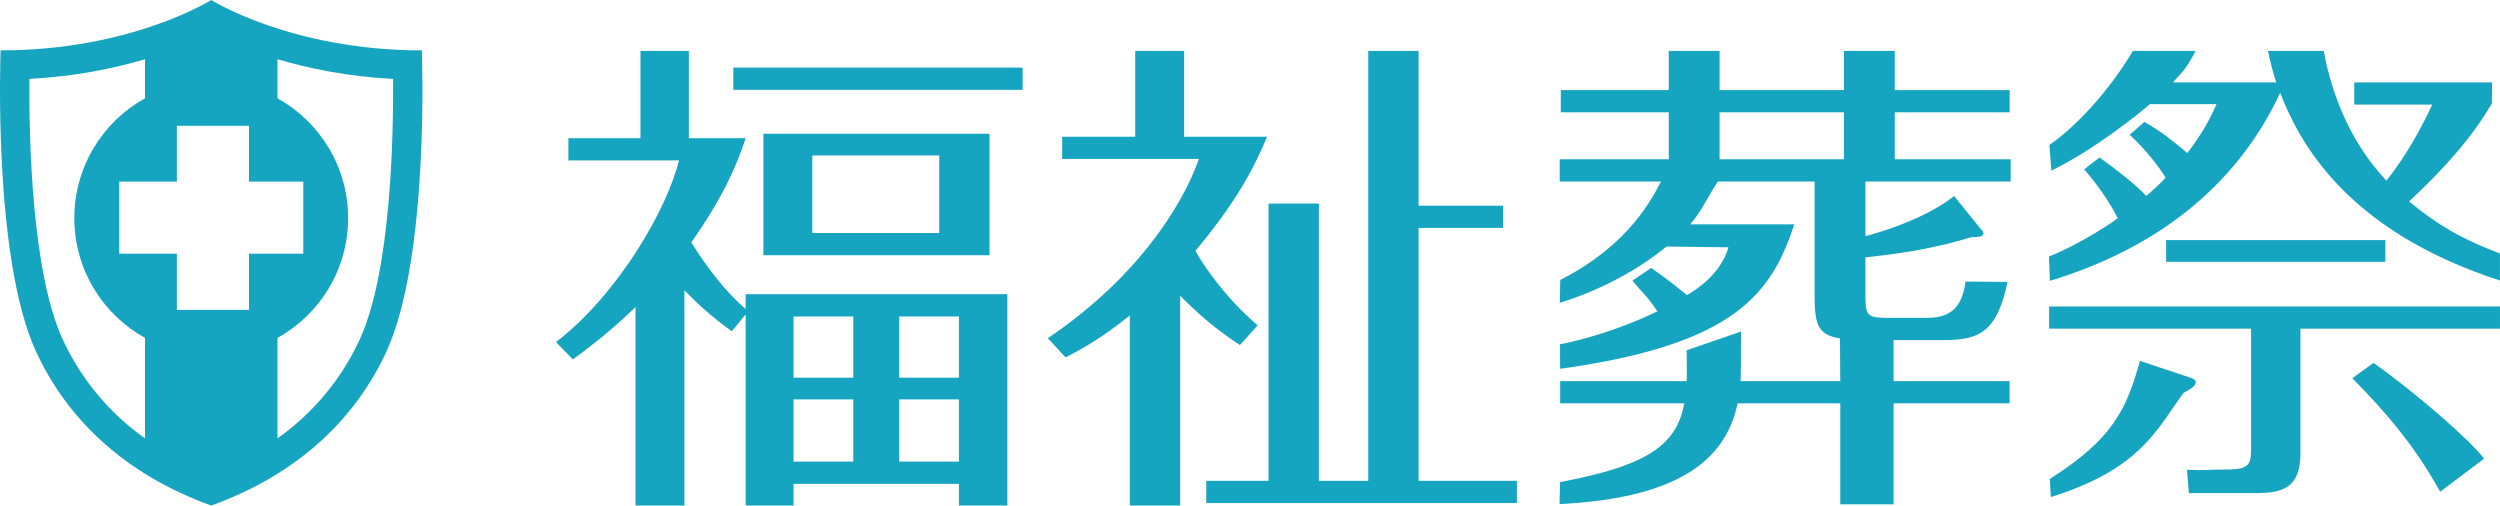 <?xml version="1.0" encoding="iso-8859-1"?>
<!-- Generator: Adobe Illustrator 27.5.0, SVG Export Plug-In . SVG Version: 6.00 Build 0)  -->
<svg version="1.1" id="&#x30EC;&#x30A4;&#x30E4;&#x30FC;_1"
	 xmlns="http://www.w3.org/2000/svg" xmlns:xlink="http://www.w3.org/1999/xlink" x="0px" y="0px" viewBox="0 0 495.637 100.229"
	 style="enable-background:new 0 0 495.637 100.229;" xml:space="preserve">
<g>
	<path style="fill:#16A5C0;" d="M83.635,9.988C57.678,9.988,41.877,0,41.877,0S26.076,9.988,0.12,9.988
		c0,0-1.617,41.004,7.041,59.749c6.045,13.078,17.226,24.175,34.716,30.493c17.49-6.318,28.672-17.415,34.717-30.493
		C85.251,50.991,83.635,9.988,83.635,9.988z M28.742,86.912c-1.621-1.165-3.169-2.393-4.614-3.704
		c-4.951-4.487-8.882-9.841-11.69-15.908C6.252,53.901,5.74,27.134,5.827,15.649c9.067-0.488,16.787-2.088,22.915-3.906v7.744
		c-8.349,4.629-14.004,13.528-14.004,23.752s5.655,19.124,14.004,23.753V86.912z M49.362,61.438H35.065V50.293H23.635V35.999h11.431
		V24.946h14.297v11.052h10.762v14.294H49.362V61.438z M71.315,67.3c-2.807,6.067-6.738,11.421-11.689,15.908
		c-1.445,1.311-2.993,2.539-4.614,3.704V66.993c8.349-4.629,14.004-13.528,14.004-23.753s-5.654-19.123-14.004-23.752v-7.744
		c6.128,1.818,13.848,3.418,22.915,3.906C78.015,27.134,77.502,53.901,71.315,67.3z"/>
	<g>
		<g>
			<path style="fill:#16A5C0;" d="M151.35,26.518V50.6h44.834V26.518H151.35z M186.203,46.194h-25.161V30.825h25.161V46.194z"/>
			<path style="fill:#16A5C0;" d="M147.83,61.269c-4.112-3.525-7.93-8.613-10.772-13.215c6.953-9.888,9.302-16.25,10.772-20.655
				h-11.26V10.098h-9.595V27.4h-14.292v4.404h21.928c-2.251,9.299-11.748,26.235-24.375,36.025l3.33,3.425
				c3.033-2.254,6.949-5.092,12.432-10.376v39.351h9.692V57.551c2.246,2.346,5.381,5.283,9.394,8.122l2.745-3.327v37.883h9.492
				v-4.307h32.793v4.307h9.594V58.332H147.83V61.269z M178.269,62.737h11.846v12.141h-11.846V62.737z M178.269,79.185h11.846v12.332
				h-11.846V79.185z M157.321,62.737h11.845v12.141h-11.845V62.737z M157.321,79.185h11.845v12.332h-11.845V79.185z"/>
			<rect x="145.383" y="13.401" style="fill:#16A5C0;" width="57.358" height="4.407"/>
		</g>
		<g>
			<path style="fill:#16A5C0;" d="M249.338,64.502c-6.465-5.484-11.064-12.337-12.339-14.785
				c9.497-11.255,12.632-18.892,14.195-22.61h-16.441V10.098h-9.692v17.009h-14.487v4.405h27.114
				c-3.525,9.983-12.92,24.08-29.956,35.532l3.526,3.819c3.13-1.662,6.758-3.523,12.724-8.32v37.688h9.986V58.625
				c4.014,4.014,6.758,6.362,11.846,9.79L249.338,64.502z"/>
			<polygon style="fill:#16A5C0;" points="281.247,45.183 297.985,45.183 297.985,40.779 281.247,40.779 281.247,10.098 
				271.262,10.098 271.262,95.325 261.472,95.325 261.472,40.359 251.491,40.359 251.491,95.325 239.152,95.325 239.152,99.731 
				300.73,99.731 300.73,95.325 281.247,95.325 			"/>
		</g>
		<g>
			<rect x="429.445" y="47.602" style="fill:#16A5C0;" width="43.462" height="4.307"/>
			<path style="fill:#16A5C0;" d="M435.325,75.757c0-0.488-0.591-0.686-1.079-0.879l-9.986-3.33
				c-2.632,9.344-5.171,15.376-17.861,23.384l0.176,3.608c17.758-5.525,21.015-13.384,26.299-20.63
				C434.636,76.931,435.325,76.443,435.325,75.757z"/>
			<path style="fill:#16A5C0;" d="M406.403,55.679c20.62-6.24,36.85-18.391,45.659-37.285c3.618,9.397,12.729,27.236,43.564,37.222
				v-5.364c-5.673-2.153-11.064-4.548-18.017-10.322c6.655-6.167,12.334-12.432,16.445-19.48v-4.112h-27.31v4.405h15.464
				c-3.715,8.027-7.441,13.02-9.102,15.075c-2.622-2.82-9.682-10.852-12.417-25.72h-11.049c0.498,2.283,0.889,3.997,1.641,6.24
				h-20.464c0.493-0.588,1.035-1.216,1.47-1.665c1.127-1.162,2.124-2.849,2.993-4.575h-12.412
				c-5.781,9.58-12.632,15.981-16.557,18.628l0.375,5.107c8.814-4.306,17.769-11.623,19.531-13.188h13.213
				c-1.372,3.135-2.935,5.972-5.776,9.693c-3.325-2.742-4.795-4.016-8.516-6.167l-2.934,2.544c3.325,3.035,5.971,6.558,7.143,8.516
				c-1.172,1.272-2.935,2.842-3.818,3.623c-2.051-2.153-5.576-4.99-9.297-7.637l-3.037,2.351c3.725,4.307,5.776,7.928,6.66,9.69
				c-2.768,2.114-9.331,5.935-13.638,7.6L406.403,55.679z"/>
			<path style="fill:#16A5C0;" d="M406.247,65.159h40.039v23.689c0,3.037-0.195,4.229-4.703,4.229c-3.228,0-4.902,0.227-8.003,0.056
				l0.371,4.624h13.212c5.386,0,8.911-0.979,8.911-7.93V65.159h39.561v-4.404h-89.389V65.159z"/>
			<path style="fill:#16A5C0;" d="M470.563,71.938l-4.209,3.037c6.553,6.656,12.334,13.311,17.422,22.512l8.716-6.56
				C489.455,87.014,479.079,78.008,470.563,71.938z"/>
		</g>
		<g>
			<polygon style="fill:#16A5C0;" points="375.651,17.861 375.651,10.098 365.568,10.098 365.568,17.861 340.915,17.861 
				340.915,10.098 330.837,10.098 330.837,17.861 309.436,17.861 309.436,22.266 330.837,22.266 330.837,32.28 340.915,32.28 
				340.915,22.266 365.568,22.266 365.568,32.28 375.651,32.28 375.651,22.266 398.42,22.266 398.42,17.861 			"/>
			<path style="fill:#16A5C0;" d="M375.412,66.821h-10.63c0.059,7.29,0.059,7.923,0.059,8.74H345.07
				c0.078-0.84,0.093-4.983,0.098-9.834l-10.772,3.711c0.025,4.588,0.03,5.288,0.005,6.123h-25.092v4.404h24.604
				c-1.567,8.811-8.286,12.49-24.634,15.623l-0.093,4.35c22.598-1.135,32.847-8.127,35.298-19.973h20.356V99.98h10.572V79.966
				h23.007v-4.404h-23.007V66.821z"/>
		</g>
		<path style="fill:#16A5C0;" d="M389.675,55.818c-0.664,5.266-3.139,7.166-7.505,7.198h-7.93c-3.623,0-4.404-0.296-4.404-3.721
			V51.03c4.209-0.488,8.911-0.979,15.176-2.446c0.971-0.195,4.204-1.076,5.869-1.568c1.372,0,2.349-0.097,2.349-0.784
			c0-0.29-0.19-0.488-0.488-0.781l-5.347-6.607c-1.665,1.467-7.378,5.234-17.559,7.976V35.986h28.789v-4.407h-89.404v4.407h20.088
			c-1.665,3.035-6.074,12.456-19.976,19.504l-0.092,4.539c5.713-1.702,14.292-5.476,21.147-11.153l12.285,0.159
			c-0.777,2.795-3.111,6.523-8.233,9.472c-3.427-2.837-5.532-4.306-7.094-5.383l-3.711,2.505c1.47,1.861,3.14,3.264,4.937,6.104
			c-8.32,4.014-15.767,5.84-19.292,6.523l0.024,4.859c34.971-4.844,41.909-15.074,46.436-28.643h-20.655
			c2.056-2.253,3.428-5.354,5.483-8.486h19.185v22.036c0,7.829,0.591,9.397,10.674,9.397H385.5c6.709,0,10.42-1.465,12.5-11.528
			L389.675,55.818z"/>
	</g>
</g>
</svg>
